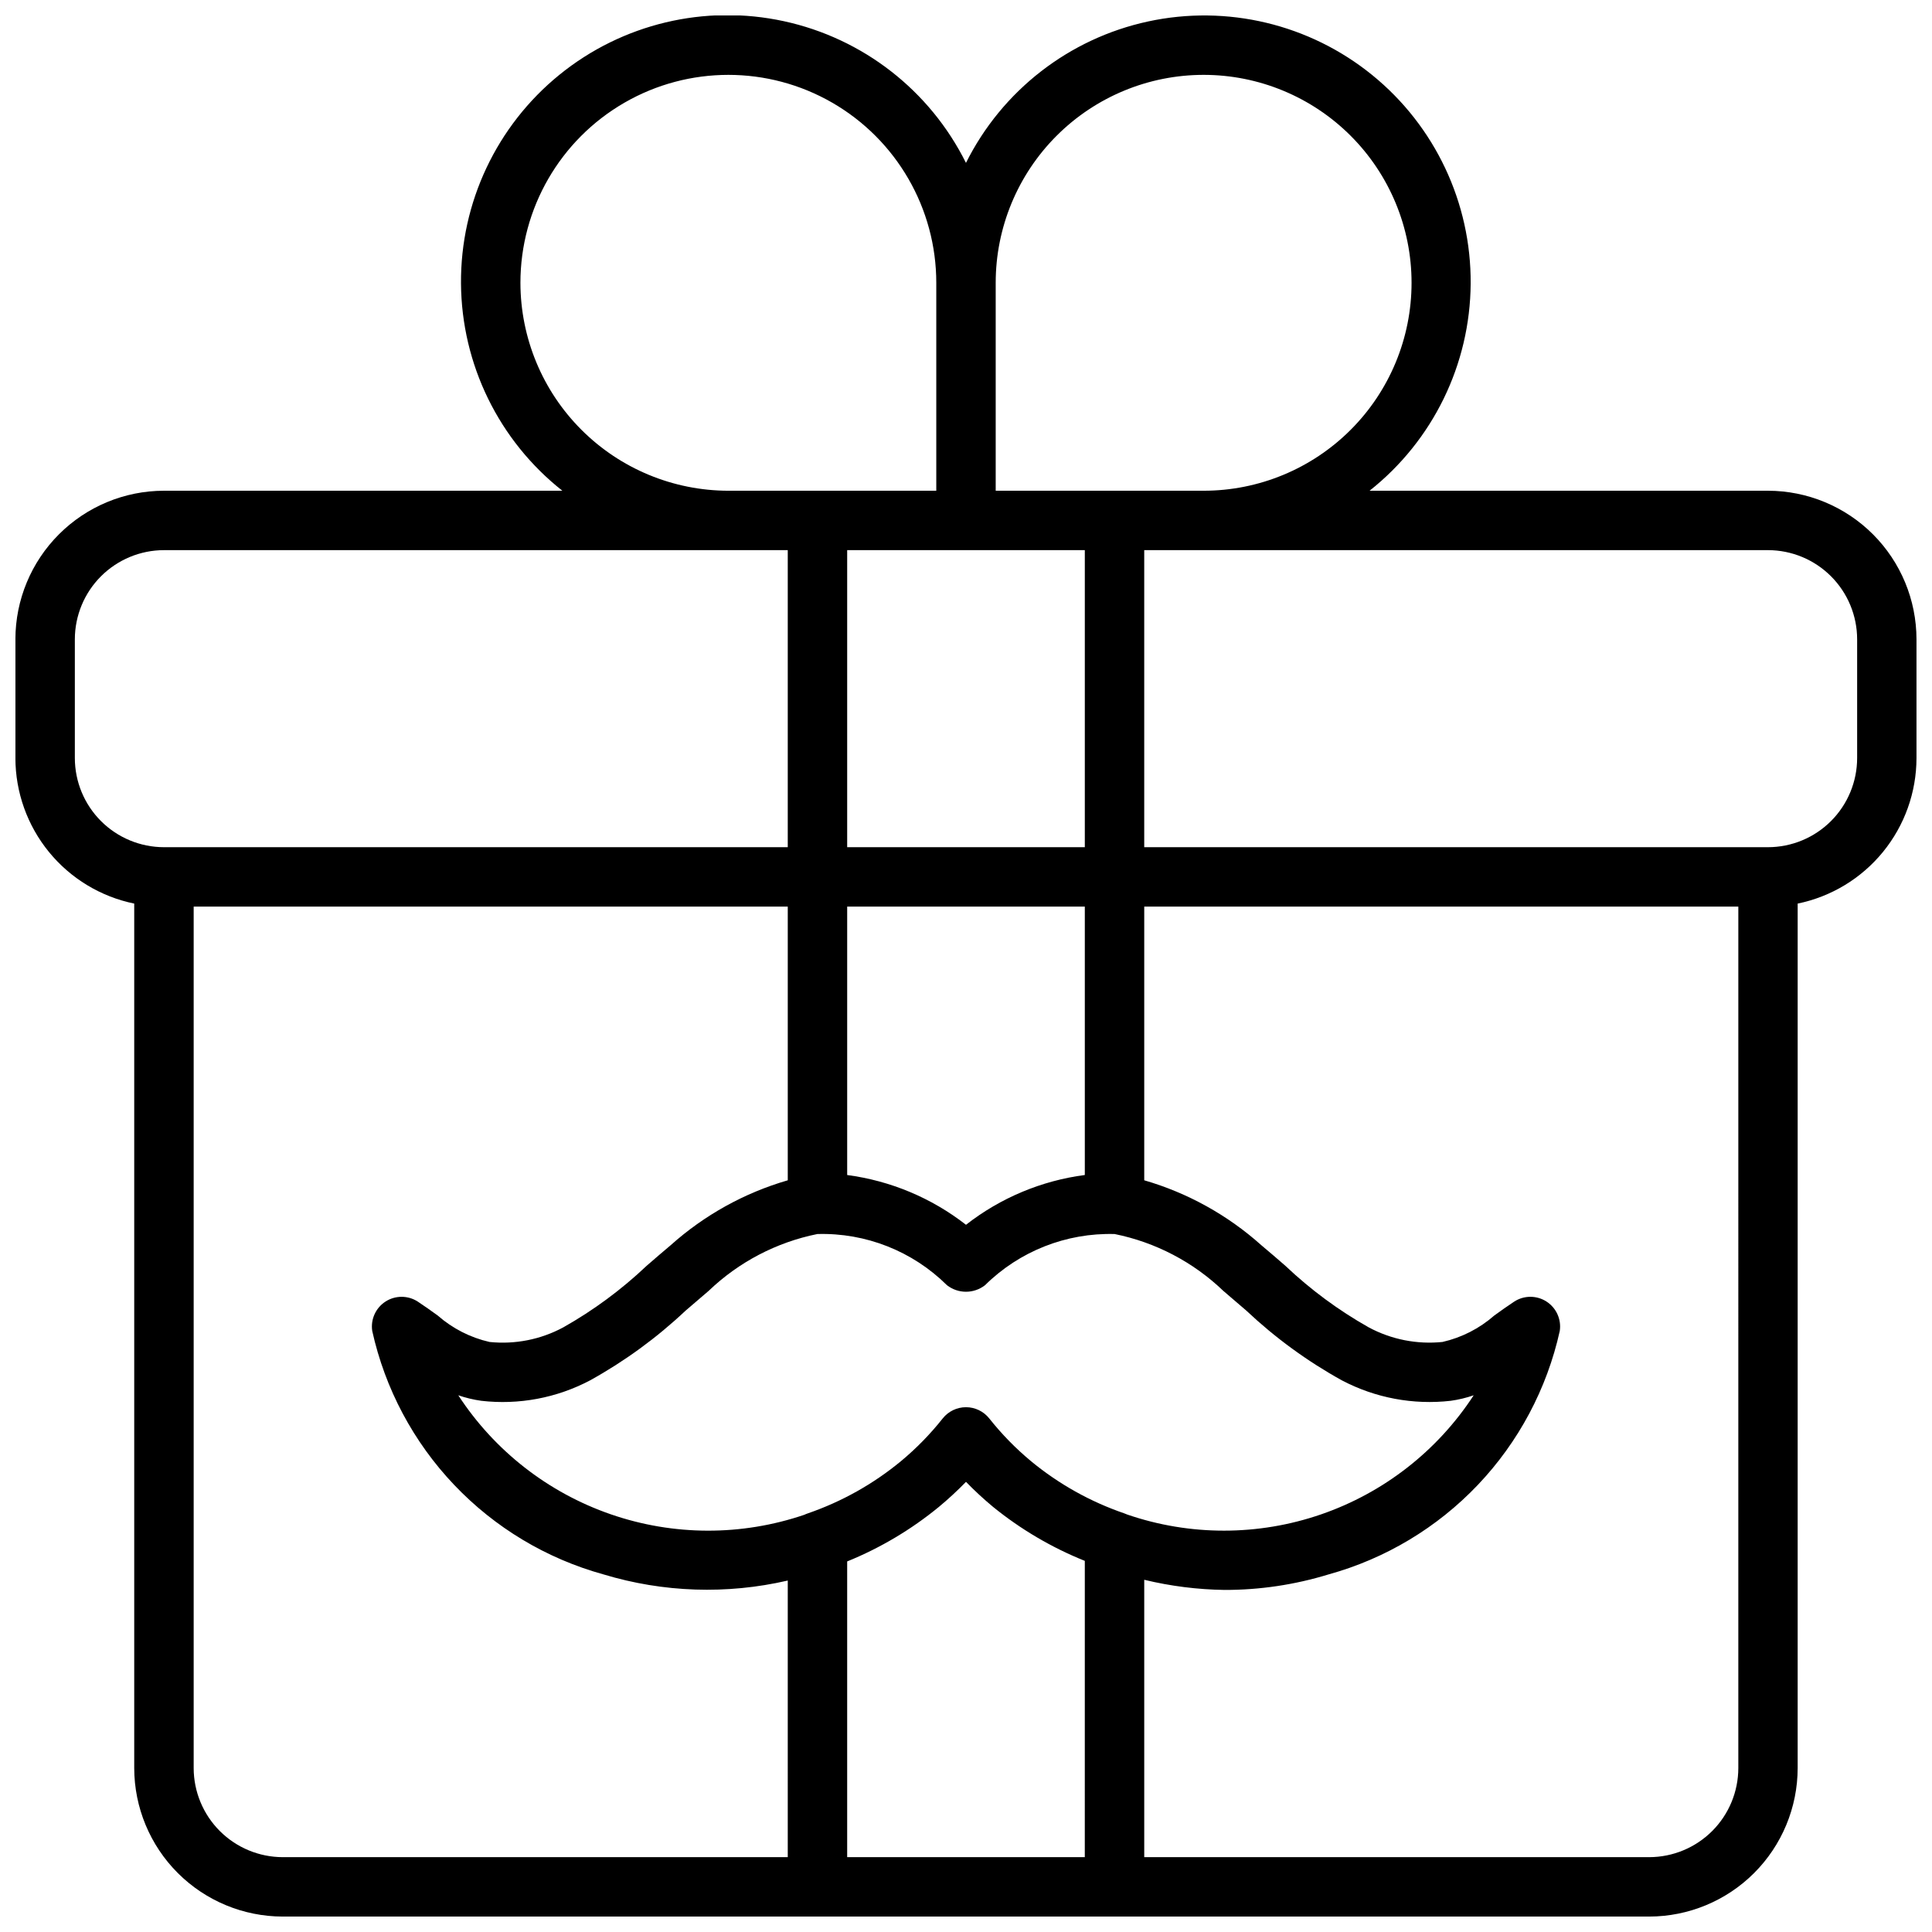 <?xml version="1.0" encoding="UTF-8"?>
<!-- Uploaded to: ICON Repo, www.svgrepo.com, Generator: ICON Repo Mixer Tools -->
<svg width="800px" height="800px" version="1.1" viewBox="144 144 512 512" xmlns="http://www.w3.org/2000/svg">
 <defs>
  <clipPath id="a">
   <path d="m148.09 148.09h503.81v503.81h-503.81z"/>
  </clipPath>
 </defs>
 <g clip-path="url(#a)">
  <path d="m612.54 274.05h-105.59c16.797-13.289 26.656-33.488 26.793-54.906s-9.457-41.742-26.082-55.25c-16.625-13.504-38.484-18.73-59.422-14.203-20.934 4.523-38.684 18.312-48.246 37.477-9.551-19.195-27.305-33.012-48.258-37.551-20.953-4.543-42.836 0.68-59.48 14.199-16.641 13.516-26.238 33.863-26.086 55.305 0.152 21.438 10.035 41.648 26.863 54.93h-105.59c-10.434 0.012-20.438 4.164-27.816 11.543-7.379 7.375-11.531 17.383-11.543 27.816v31.488c0.012 9.07 3.152 17.855 8.887 24.883 5.734 7.023 13.719 11.855 22.602 13.68v229.09c0.012 10.434 4.164 20.441 11.543 27.82 7.379 7.375 17.383 11.527 27.816 11.539h362.11c10.438-0.012 20.441-4.164 27.82-11.539 7.379-7.379 11.527-17.387 11.539-27.82v-229.09c8.883-1.824 16.867-6.656 22.602-13.68 5.738-7.027 8.875-15.812 8.887-24.883v-31.488c-0.012-10.434-4.164-20.441-11.539-27.816-7.379-7.379-17.387-11.531-27.82-11.543zm-204.67-55.105c0-14.613 5.805-28.629 16.141-38.965 10.332-10.332 24.348-16.141 38.965-16.141 14.613 0 28.629 5.809 38.961 16.141 10.336 10.336 16.141 24.352 16.141 38.965 0 14.613-5.805 28.633-16.141 38.965-10.332 10.336-24.348 16.141-38.961 16.141h-55.105zm23.617 70.848v78.719l-62.977 0.004v-78.723zm0 94.465v71.129c-11.488 1.504-22.363 6.062-31.488 13.195-9.137-7.121-20.008-11.676-31.488-13.188v-71.137zm-149.57-165.31c0-19.688 10.504-37.879 27.551-47.723 17.051-9.844 38.055-9.844 55.105 0s27.551 28.035 27.551 47.723v55.105h-55.102c-14.609-0.02-28.617-5.828-38.945-16.16-10.332-10.328-16.141-24.336-16.16-38.945zm-94.465 149.57c-6.262-0.008-12.262-2.5-16.691-6.926-4.426-4.426-6.918-10.43-6.926-16.691v-31.488c0.008-6.262 2.5-12.266 6.926-16.691 4.43-4.426 10.43-6.918 16.691-6.926h165.31v78.719zm165.31 267.65h-133.82c-6.262-0.008-12.262-2.5-16.691-6.926-4.426-4.426-6.918-10.43-6.926-16.691v-228.29h157.44v72.531c-11.508 3.34-22.113 9.223-31.043 17.215-2.144 1.793-4.266 3.629-6.379 5.465-6.664 6.312-14.074 11.789-22.07 16.297-5.981 3.223-12.789 4.57-19.543 3.867-5.082-1.156-9.793-3.562-13.715-6.996-1.715-1.238-3.453-2.484-5.273-3.684-2.598-1.699-5.953-1.715-8.566-0.035-2.613 1.68-3.996 4.738-3.527 7.809 3.394 15.305 10.895 29.398 21.691 40.762 10.801 11.367 24.488 19.574 39.602 23.746 15.855 4.797 32.688 5.359 48.824 1.625zm78.719 0h-62.973v-78.371c8.785-3.566 16.98-8.441 24.312-14.457 2.508-2.082 4.902-4.297 7.176-6.633 2.269 2.336 4.664 4.551 7.172 6.633 7.34 5.961 15.539 10.785 24.316 14.309zm10.48-91.102h0.004c-9.008-3.086-17.383-7.769-24.727-13.828-4.07-3.383-7.781-7.18-11.07-11.328-1.496-1.887-3.769-2.984-6.172-2.984-2.406 0-4.68 1.098-6.176 2.984-3.289 4.148-6.996 7.945-11.07 11.328-7.312 6.035-15.652 10.711-24.613 13.805-0.336 0.109-0.664 0.238-0.98 0.391-16.633 5.656-34.676 5.613-51.277-0.121-16.605-5.734-30.832-16.832-40.43-31.547 1.977 0.68 4.016 1.168 6.086 1.461 9.934 1.148 19.98-0.738 28.82-5.402 9.172-5.074 17.672-11.277 25.301-18.461l6.156-5.281c7.981-7.644 17.965-12.867 28.801-15.051 12.812-0.367 25.223 4.531 34.332 13.555 2.965 2.32 7.133 2.32 10.102 0 9.117-9.012 21.523-13.91 34.34-13.555 10.832 2.188 20.82 7.41 28.797 15.059l6.148 5.273v0.004c7.633 7.184 16.129 13.383 25.301 18.457 8.852 4.652 18.895 6.535 28.828 5.402 2.07-0.289 4.106-0.777 6.082-1.461-9.602 14.734-23.844 25.844-40.469 31.57s-34.688 5.742-51.324 0.043c-0.254-0.117-0.52-0.223-0.785-0.312zm162.71 67.484c-0.008 6.262-2.496 12.266-6.926 16.691-4.426 4.426-10.43 6.918-16.691 6.926h-133.82v-73.508c6.981 1.688 14.129 2.59 21.309 2.691 9.324 0.012 18.602-1.375 27.516-4.106 15.113-4.176 28.801-12.383 39.602-23.75 10.797-11.367 18.297-25.461 21.691-40.766 0.469-3.07-0.914-6.129-3.527-7.809-2.613-1.68-5.969-1.664-8.566 0.035-1.82 1.199-3.559 2.445-5.273 3.684-3.918 3.434-8.629 5.836-13.707 6.996-6.758 0.695-13.566-0.652-19.551-3.867-7.996-4.508-15.406-9.984-22.07-16.297-2.113-1.836-4.234-3.676-6.371-5.457-8.93-7.996-19.539-13.883-31.051-17.223v-72.531h157.44zm31.488-267.65c-0.008 6.262-2.5 12.266-6.926 16.691-4.426 4.426-10.43 6.918-16.691 6.926h-165.31v-78.723h165.31c6.262 0.008 12.266 2.5 16.691 6.926 4.426 4.426 6.918 10.43 6.926 16.691z"/>
 </g>
</svg>